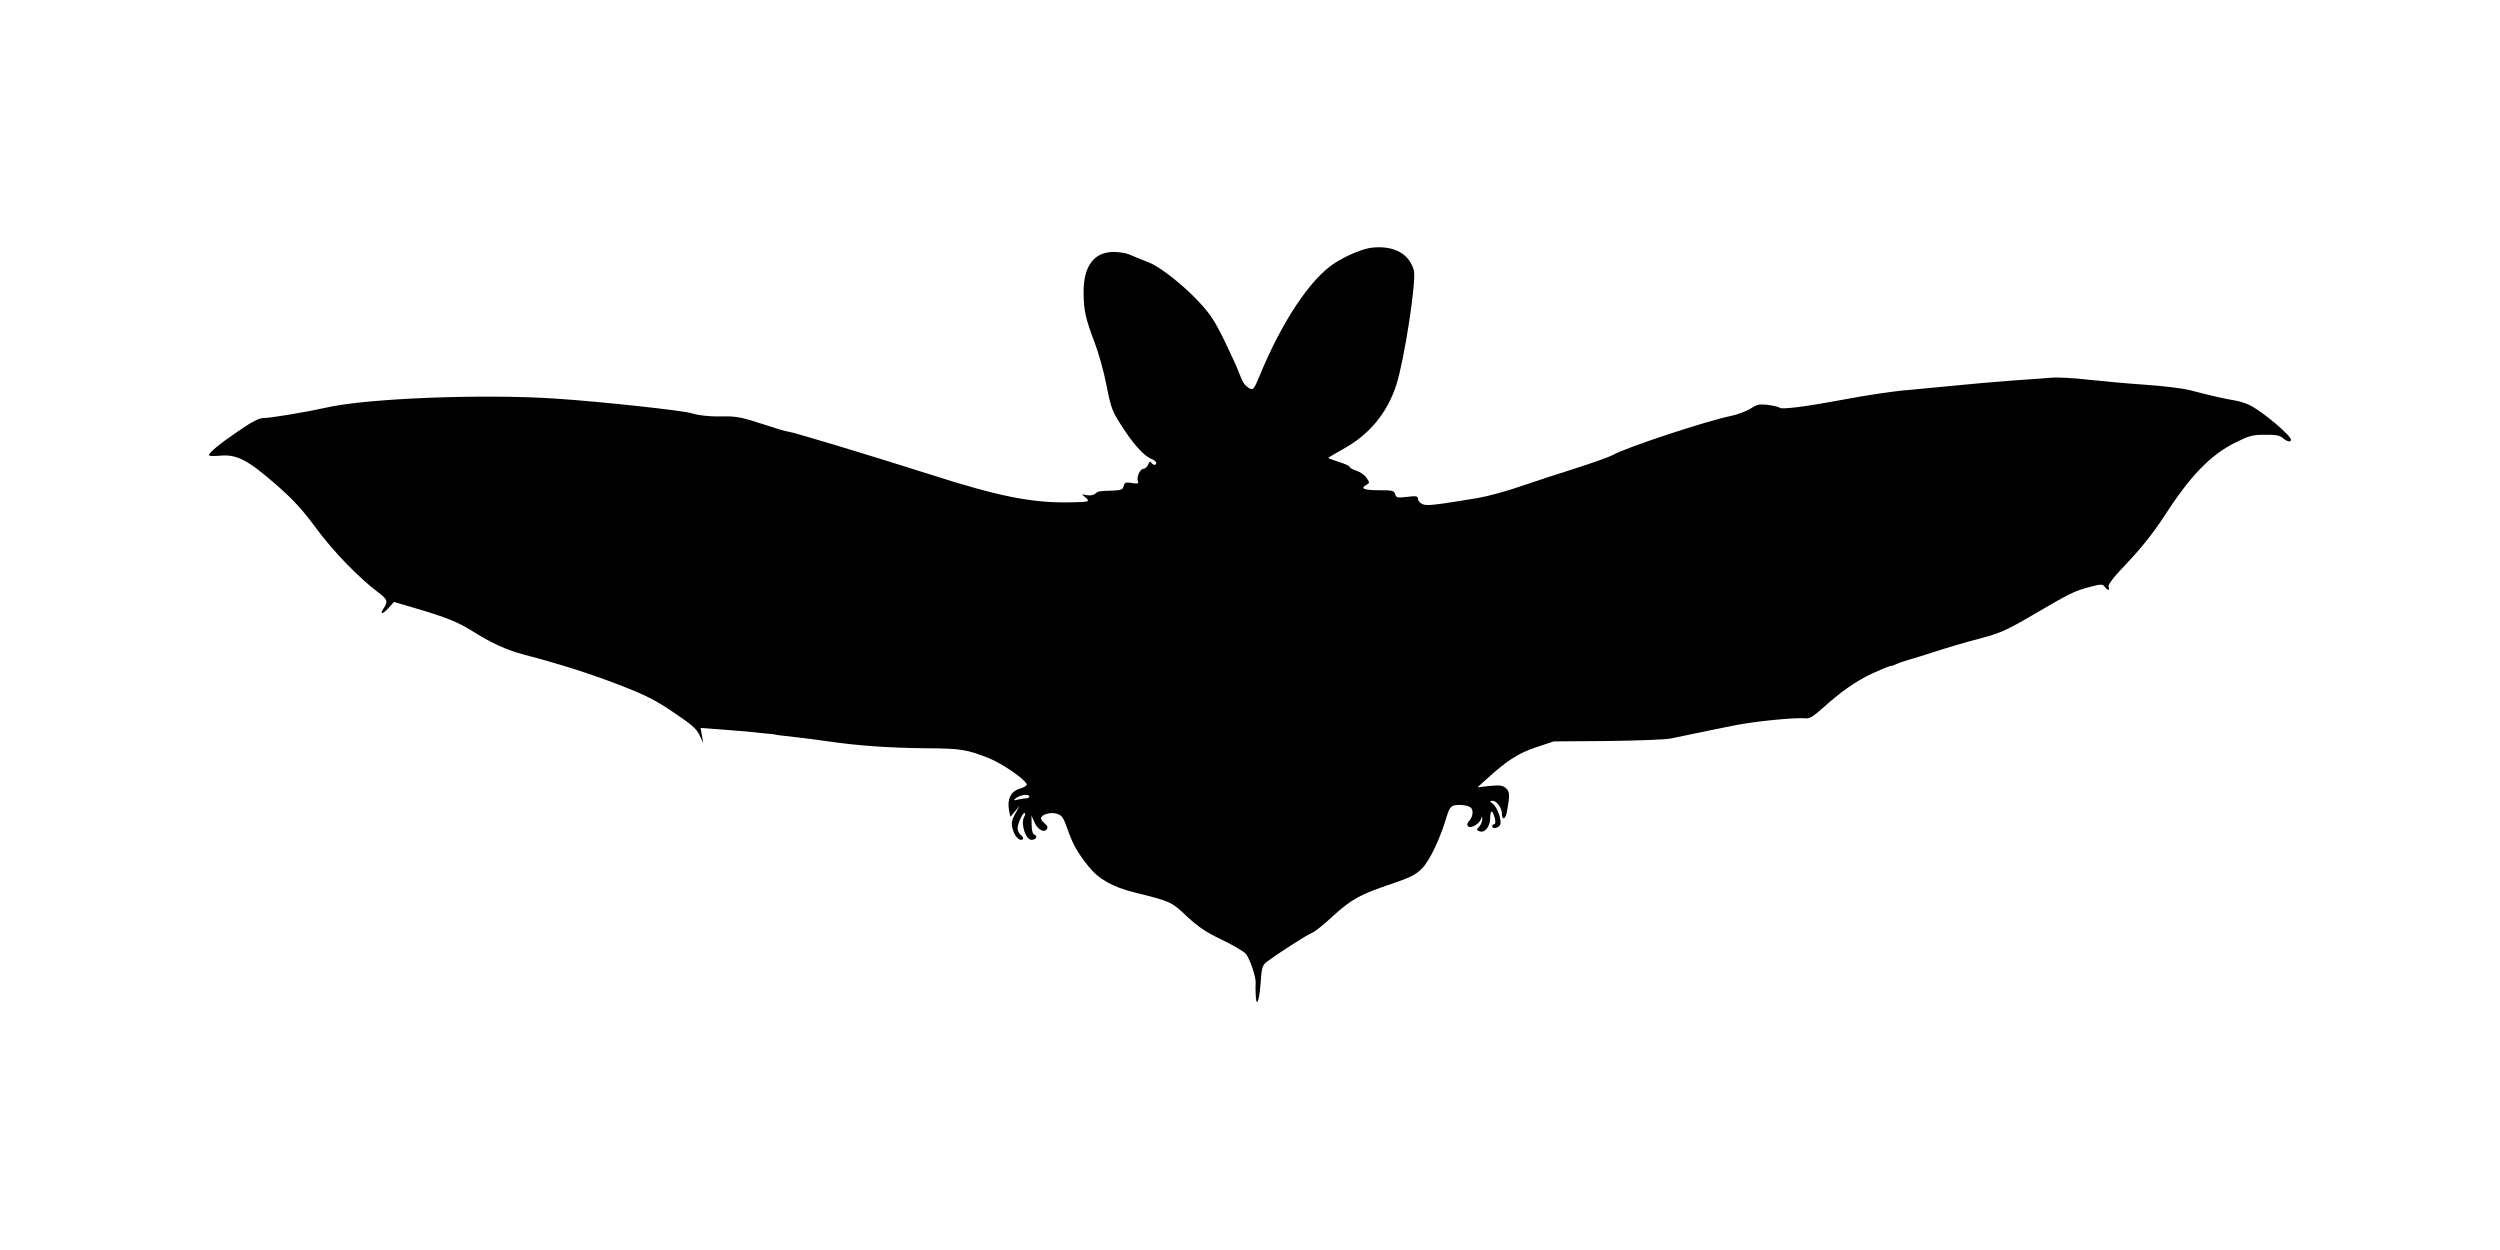  <svg version="1.0" xmlns="http://www.w3.org/2000/svg"
 width="1280pt" height="640pt" viewBox="0 0 1280 640"
 preserveAspectRatio="xMidYMid meet"><g transform="translate(0,640) scale(0.1,-0.1)"
fill="#000000" stroke="none">
<path d="M7025 5132 c-45 -4 -133 -41 -193 -80 -124 -81 -268 -298 -382 -574
-27 -67 -34 -76 -49 -68 -26 13 -39 32 -55 76 -7 21 -41 96 -75 166 -50 103
-75 141 -132 202 -80 86 -197 178 -254 201 -22 9 -49 20 -60 24 -11 5 -33 14
-48 20 -15 6 -49 11 -75 11 -102 0 -156 -74 -154 -212 1 -89 10 -129 57 -253
19 -50 46 -145 59 -212 27 -134 29 -138 95 -238 53 -80 103 -132 137 -145 13
-5 24 -14 24 -20 0 -14 -17 -13 -26 2 -5 7 -10 4 -15 -10 -5 -12 -15 -22 -24
-22 -18 0 -37 -43 -29 -64 5 -12 -1 -14 -31 -9 -31 5 -37 3 -42 -16 -4 -18
-13 -21 -57 -23 -71 -2 -71 -2 -89 -16 -9 -8 -27 -10 -44 -7 -25 6 -26 5 -10
-8 31 -26 29 -27 -73 -29 -195 -4 -366 30 -715 142 -302 96 -711 220 -729 220
-9 0 -69 18 -135 40 -97 32 -133 39 -188 38 -71 -2 -133 4 -171 16 -43 14
-467 60 -696 75 -372 25 -967 2 -1176 -46 -98 -22 -281 -53 -318 -53 -25 0
-59 -17 -130 -66 -97 -66 -152 -111 -152 -125 0 -4 26 -5 57 -2 85 8 143 -23
284 -146 90 -78 138 -131 208 -226 87 -118 217 -252 316 -327 49 -36 53 -47
29 -83 -22 -34 -4 -31 27 4 l26 29 116 -34 c152 -45 209 -68 282 -113 98 -62
178 -99 262 -121 197 -52 340 -98 492 -156 135 -52 186 -78 279 -141 93 -62
119 -85 134 -118 l19 -40 -7 39 -7 39 94 -7 c52 -4 114 -9 139 -11 25 -3 68
-7 95 -10 28 -2 50 -5 50 -5 0 -2 42 -7 115 -15 30 -3 100 -12 155 -20 155
-23 314 -34 500 -36 186 -1 213 -6 326 -50 70 -28 187 -108 196 -135 2 -6 -14
-16 -36 -22 -46 -14 -65 -54 -55 -110 l7 -34 24 28 24 29 -23 -41 c-19 -35
-21 -48 -13 -79 10 -39 38 -66 52 -51 4 4 0 13 -10 20 -9 7 -17 23 -17 35 0
25 29 86 37 78 3 -3 1 -12 -3 -19 -20 -32 7 -118 37 -118 23 0 34 19 16 26
-10 3 -15 21 -15 52 l-1 47 14 -32 c16 -39 48 -58 64 -40 7 10 5 18 -9 30 -11
9 -20 21 -20 27 0 19 48 34 80 24 27 -8 34 -18 55 -77 27 -79 52 -123 109
-194 51 -64 124 -105 237 -133 182 -45 187 -47 265 -121 58 -54 97 -81 177
-119 56 -27 112 -59 125 -73 20 -21 54 -122 51 -151 -1 -6 -1 -30 0 -53 2 -77
18 -45 25 49 5 80 9 95 29 111 45 36 215 145 235 151 12 4 60 42 107 86 96 87
137 110 304 166 91 31 121 46 151 77 39 38 94 154 126 263 12 41 21 55 38 60
26 6 66 2 84 -9 17 -11 15 -47 -5 -69 -12 -13 -13 -22 -6 -29 13 -13 60 14 66
39 4 14 5 14 6 -2 0 -11 -6 -28 -15 -38 -16 -16 -15 -18 0 -24 28 -11 56 24
56 70 0 43 13 40 24 -6 4 -17 2 -28 -4 -28 -5 0 -10 -4 -10 -10 0 -15 26 -12
39 4 14 17 -11 92 -37 112 -16 12 -16 13 0 14 21 0 48 -37 48 -67 0 -32 17
-29 24 4 17 87 17 109 -3 127 -17 15 -31 17 -83 12 l-63 -7 45 41 c104 95 164
134 255 164 l90 30 275 2 c151 2 298 7 325 13 28 6 82 17 120 25 39 8 124 25
190 39 109 23 326 45 383 39 16 -2 40 13 79 48 96 87 171 140 257 181 46 21
89 39 95 39 6 0 19 4 29 9 9 5 37 15 62 22 25 7 90 27 145 45 55 18 154 47
219 64 106 28 136 41 270 119 194 114 219 126 296 146 58 15 65 15 76 1 15
-21 28 -21 20 0 -4 11 26 50 99 126 69 73 132 152 183 231 137 212 239 318
369 382 68 34 87 39 149 39 55 1 76 -3 91 -16 20 -18 43 -24 43 -10 -1 23
-142 142 -210 177 -19 10 -57 22 -85 26 -48 8 -97 19 -230 53 -33 8 -132 20
-220 26 -88 6 -220 18 -294 26 -74 9 -160 13 -190 10 -31 -2 -123 -10 -206
-15 -82 -6 -215 -18 -295 -26 -80 -8 -179 -17 -220 -21 -90 -7 -215 -26 -370
-55 -171 -32 -289 -46 -298 -37 -5 5 -32 11 -60 15 -44 5 -57 2 -89 -19 -21
-13 -65 -30 -98 -37 -128 -26 -543 -163 -608 -201 -18 -10 -106 -41 -197 -70
-91 -29 -202 -65 -248 -81 -97 -34 -189 -59 -252 -70 -220 -36 -255 -40 -277
-30 -13 6 -23 18 -23 27 0 14 -8 16 -56 10 -50 -6 -56 -4 -61 14 -5 18 -13 20
-84 20 -77 0 -97 9 -62 28 16 9 16 12 0 35 -9 14 -32 30 -52 37 -19 6 -35 15
-35 20 0 4 -25 16 -55 25 -30 10 -55 19 -55 20 0 2 35 22 77 46 133 73 225
183 272 328 41 126 104 536 90 587 -24 85 -102 128 -214 116z m-1755 -2810 c0
-5 -6 -9 -13 -9 -7 0 -26 -3 -42 -6 -28 -7 -29 -6 -11 8 21 16 66 21 66 7z"/>
</g>
</svg>
